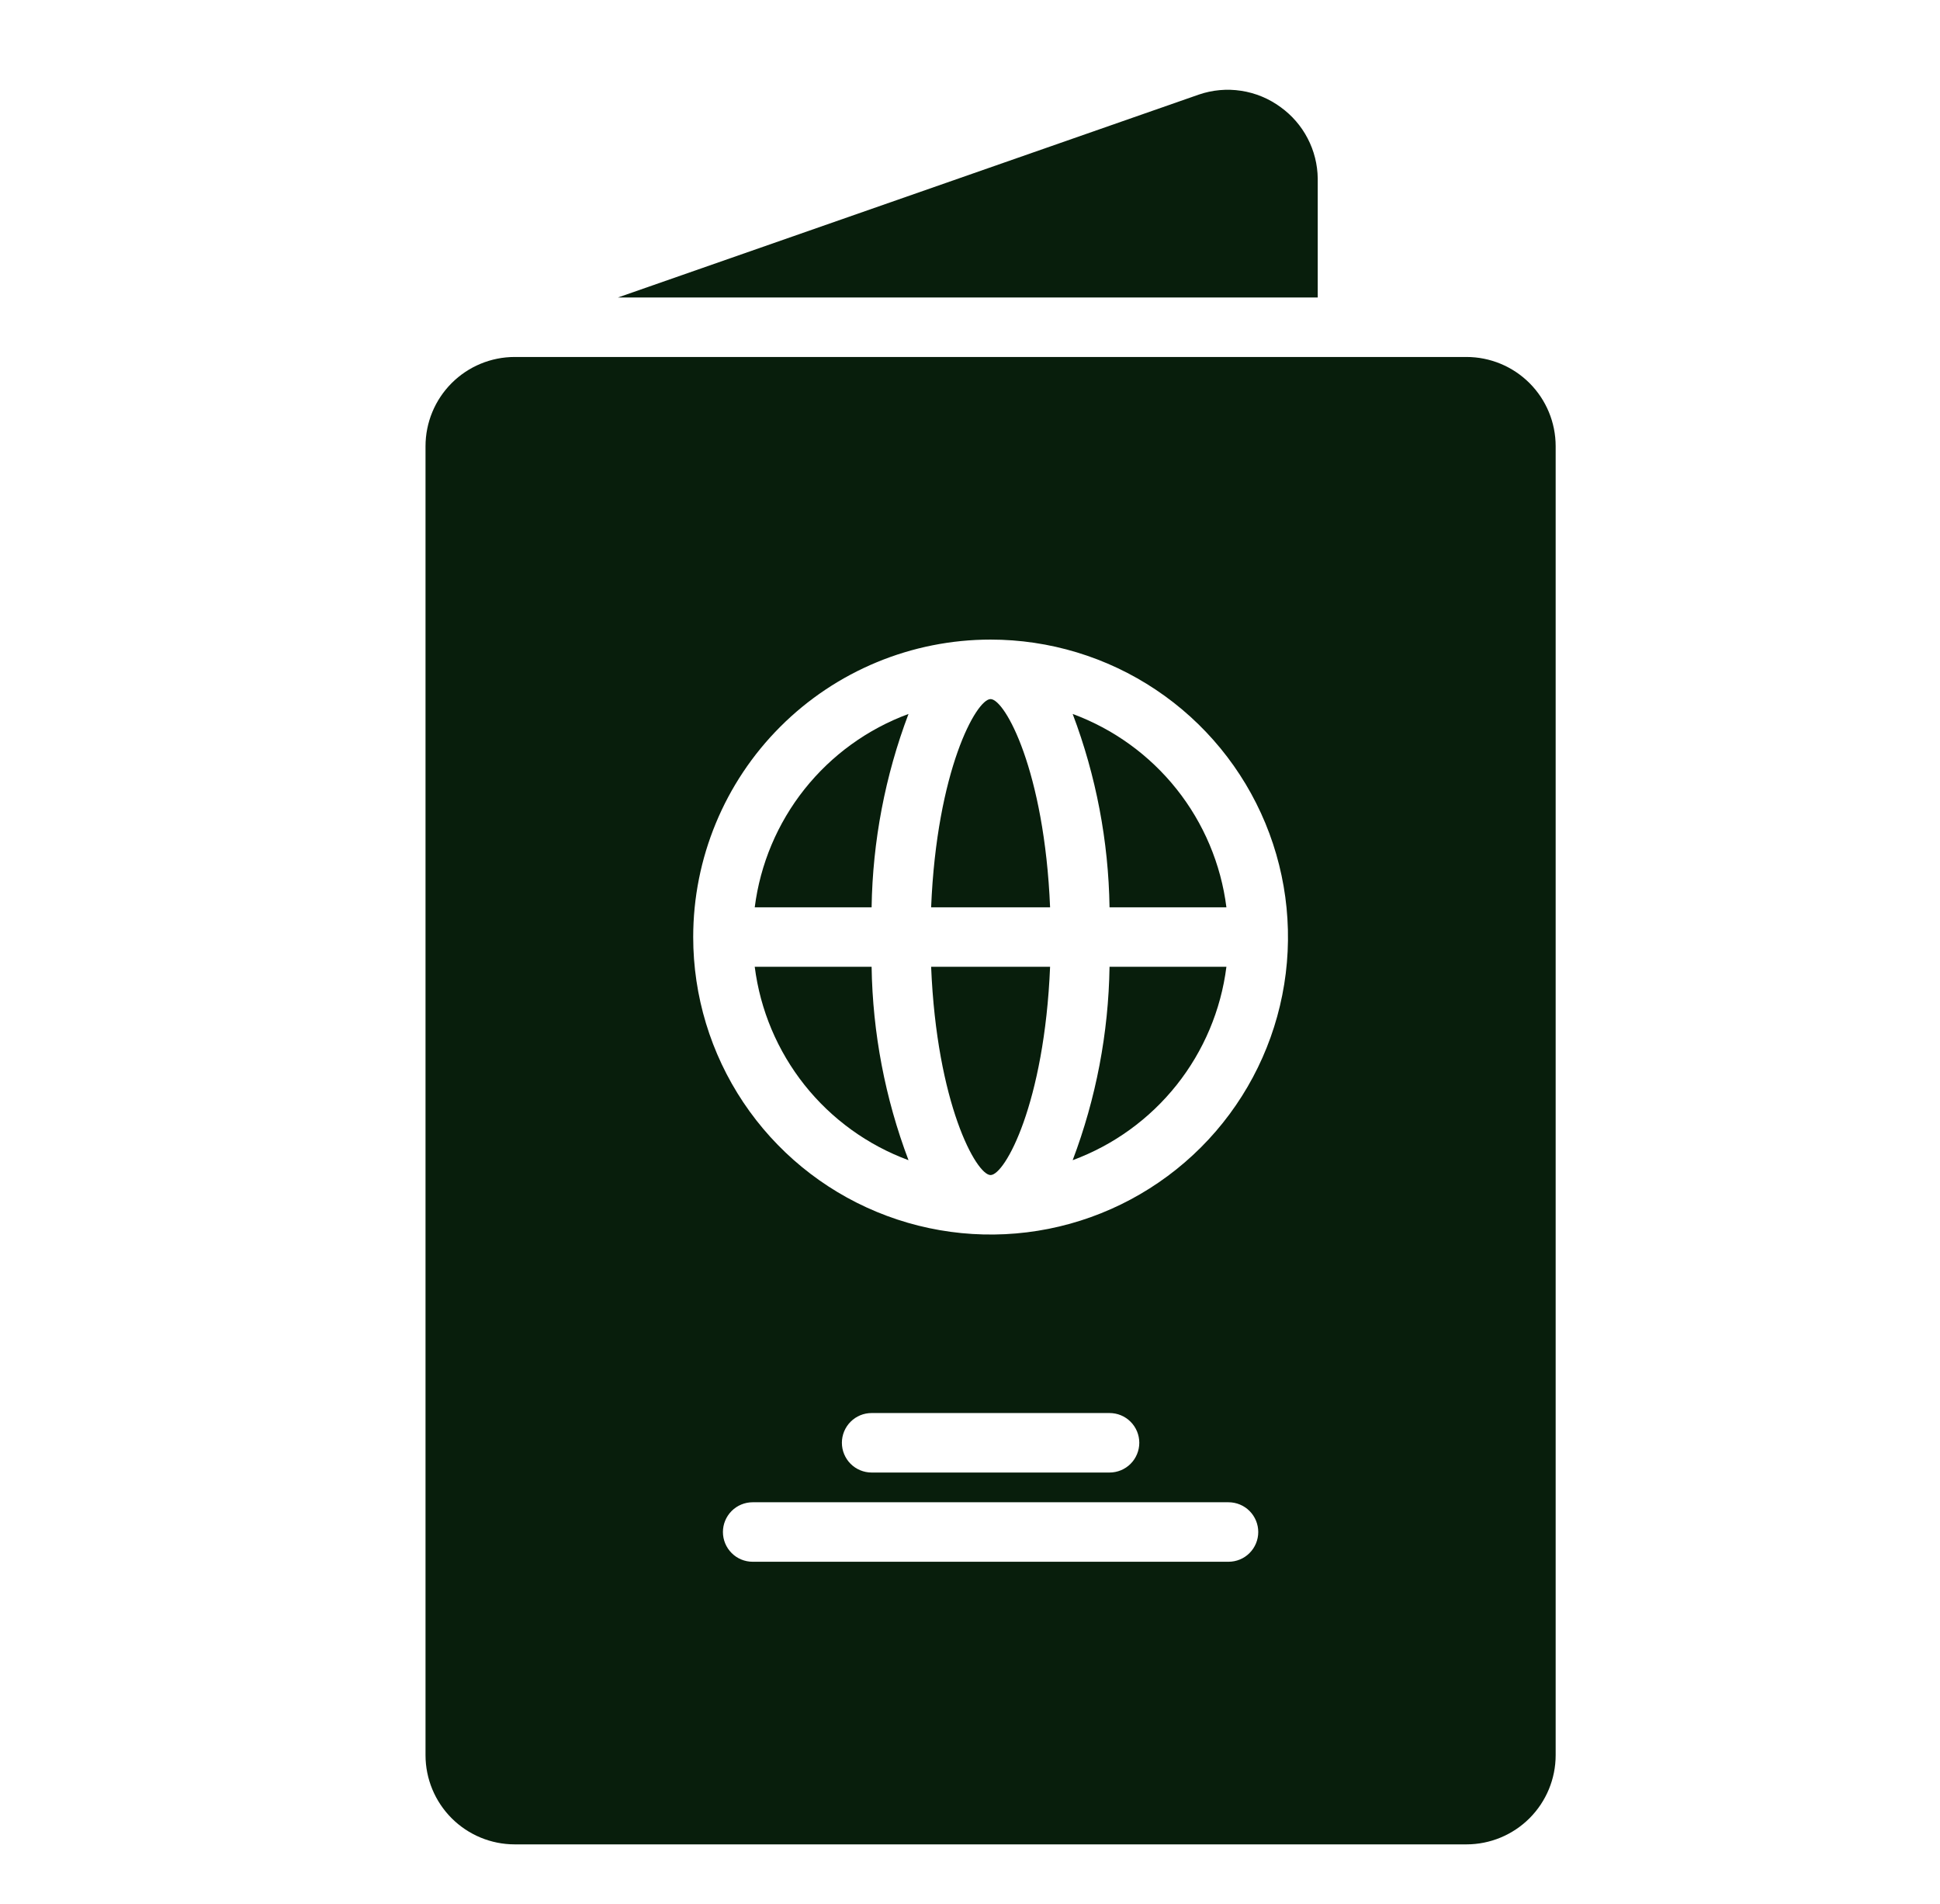 <svg width="53" height="52" viewBox="0 0 53 52" fill="none" xmlns="http://www.w3.org/2000/svg">
<path d="M36 4.875C35.995 4.493 35.901 4.118 35.724 3.779C35.548 3.44 35.294 3.148 34.984 2.925C34.667 2.692 34.298 2.539 33.909 2.48C33.52 2.42 33.122 2.456 32.75 2.584L16.882 8.125H36V4.875Z" fill="#081e0c"/>
<path d="M27.062 32.094C27.453 32.094 28.533 30.144 28.688 26.406H25.438C25.592 30.144 26.672 32.094 27.062 32.094Z" fill="#081e0c"/>
<path d="M27.062 19.094C26.672 19.094 25.592 21.044 25.438 24.781H28.688C28.533 21.044 27.453 19.094 27.062 19.094Z" fill="#081e0c"/>
<path d="M24.82 31.688C24.181 29.999 23.84 28.212 23.812 26.406H20.619C20.769 27.587 21.24 28.703 21.98 29.635C22.721 30.566 23.703 31.276 24.82 31.688Z" fill="#081e0c"/>
<path d="M24.82 19.5C23.703 19.912 22.721 20.622 21.98 21.553C21.24 22.484 20.769 23.601 20.619 24.781H23.812C23.84 22.976 24.181 21.189 24.82 19.5Z" fill="#081e0c"/>
<path d="M11.625 12.188V47.938C11.625 48.584 11.882 49.204 12.339 49.661C12.796 50.118 13.416 50.375 14.062 50.375H40.062C40.709 50.375 41.329 50.118 41.786 49.661C42.243 49.204 42.5 48.584 42.5 47.938V12.188C42.5 11.541 42.243 10.921 41.786 10.464C41.329 10.007 40.709 9.75 40.062 9.75H14.062C13.416 9.75 12.796 10.007 12.339 10.464C11.882 10.921 11.625 11.541 11.625 12.188ZM33.562 42.656H20.562C20.347 42.656 20.14 42.571 19.988 42.418C19.836 42.266 19.75 42.059 19.75 41.844C19.75 41.628 19.836 41.422 19.988 41.269C20.14 41.117 20.347 41.031 20.562 41.031H33.562C33.778 41.031 33.985 41.117 34.137 41.269C34.289 41.422 34.375 41.628 34.375 41.844C34.375 42.059 34.289 42.266 34.137 42.418C33.985 42.571 33.778 42.656 33.562 42.656ZM23 39.406C23 39.191 23.086 38.984 23.238 38.832C23.39 38.679 23.597 38.594 23.812 38.594H30.312C30.528 38.594 30.735 38.679 30.887 38.832C31.039 38.984 31.125 39.191 31.125 39.406C31.125 39.622 31.039 39.828 30.887 39.981C30.735 40.133 30.528 40.219 30.312 40.219H23.812C23.597 40.219 23.39 40.133 23.238 39.981C23.086 39.828 23 39.622 23 39.406ZM27.062 17.469C28.669 17.469 30.24 17.945 31.576 18.838C32.913 19.731 33.954 21 34.569 22.484C35.184 23.969 35.345 25.603 35.031 27.179C34.718 28.755 33.944 30.203 32.808 31.339C31.671 32.475 30.224 33.249 28.648 33.563C27.072 33.876 25.438 33.715 23.953 33.1C22.468 32.485 21.2 31.444 20.307 30.108C19.414 28.772 18.938 27.201 18.938 25.594C18.938 23.439 19.794 21.372 21.317 19.849C22.841 18.325 24.908 17.469 27.062 17.469Z" fill="#081e0c"/>
<path d="M33.505 24.781C33.356 23.601 32.885 22.484 32.144 21.553C31.403 20.622 30.421 19.912 29.305 19.5C29.944 21.189 30.285 22.976 30.312 24.781H33.505Z" fill="#081e0c"/>
<path d="M33.505 26.406H30.312C30.285 28.212 29.944 29.999 29.305 31.688C30.421 31.276 31.403 30.566 32.144 29.635C32.885 28.703 33.356 27.587 33.505 26.406Z" fill="#081e0c"/>
</svg>
